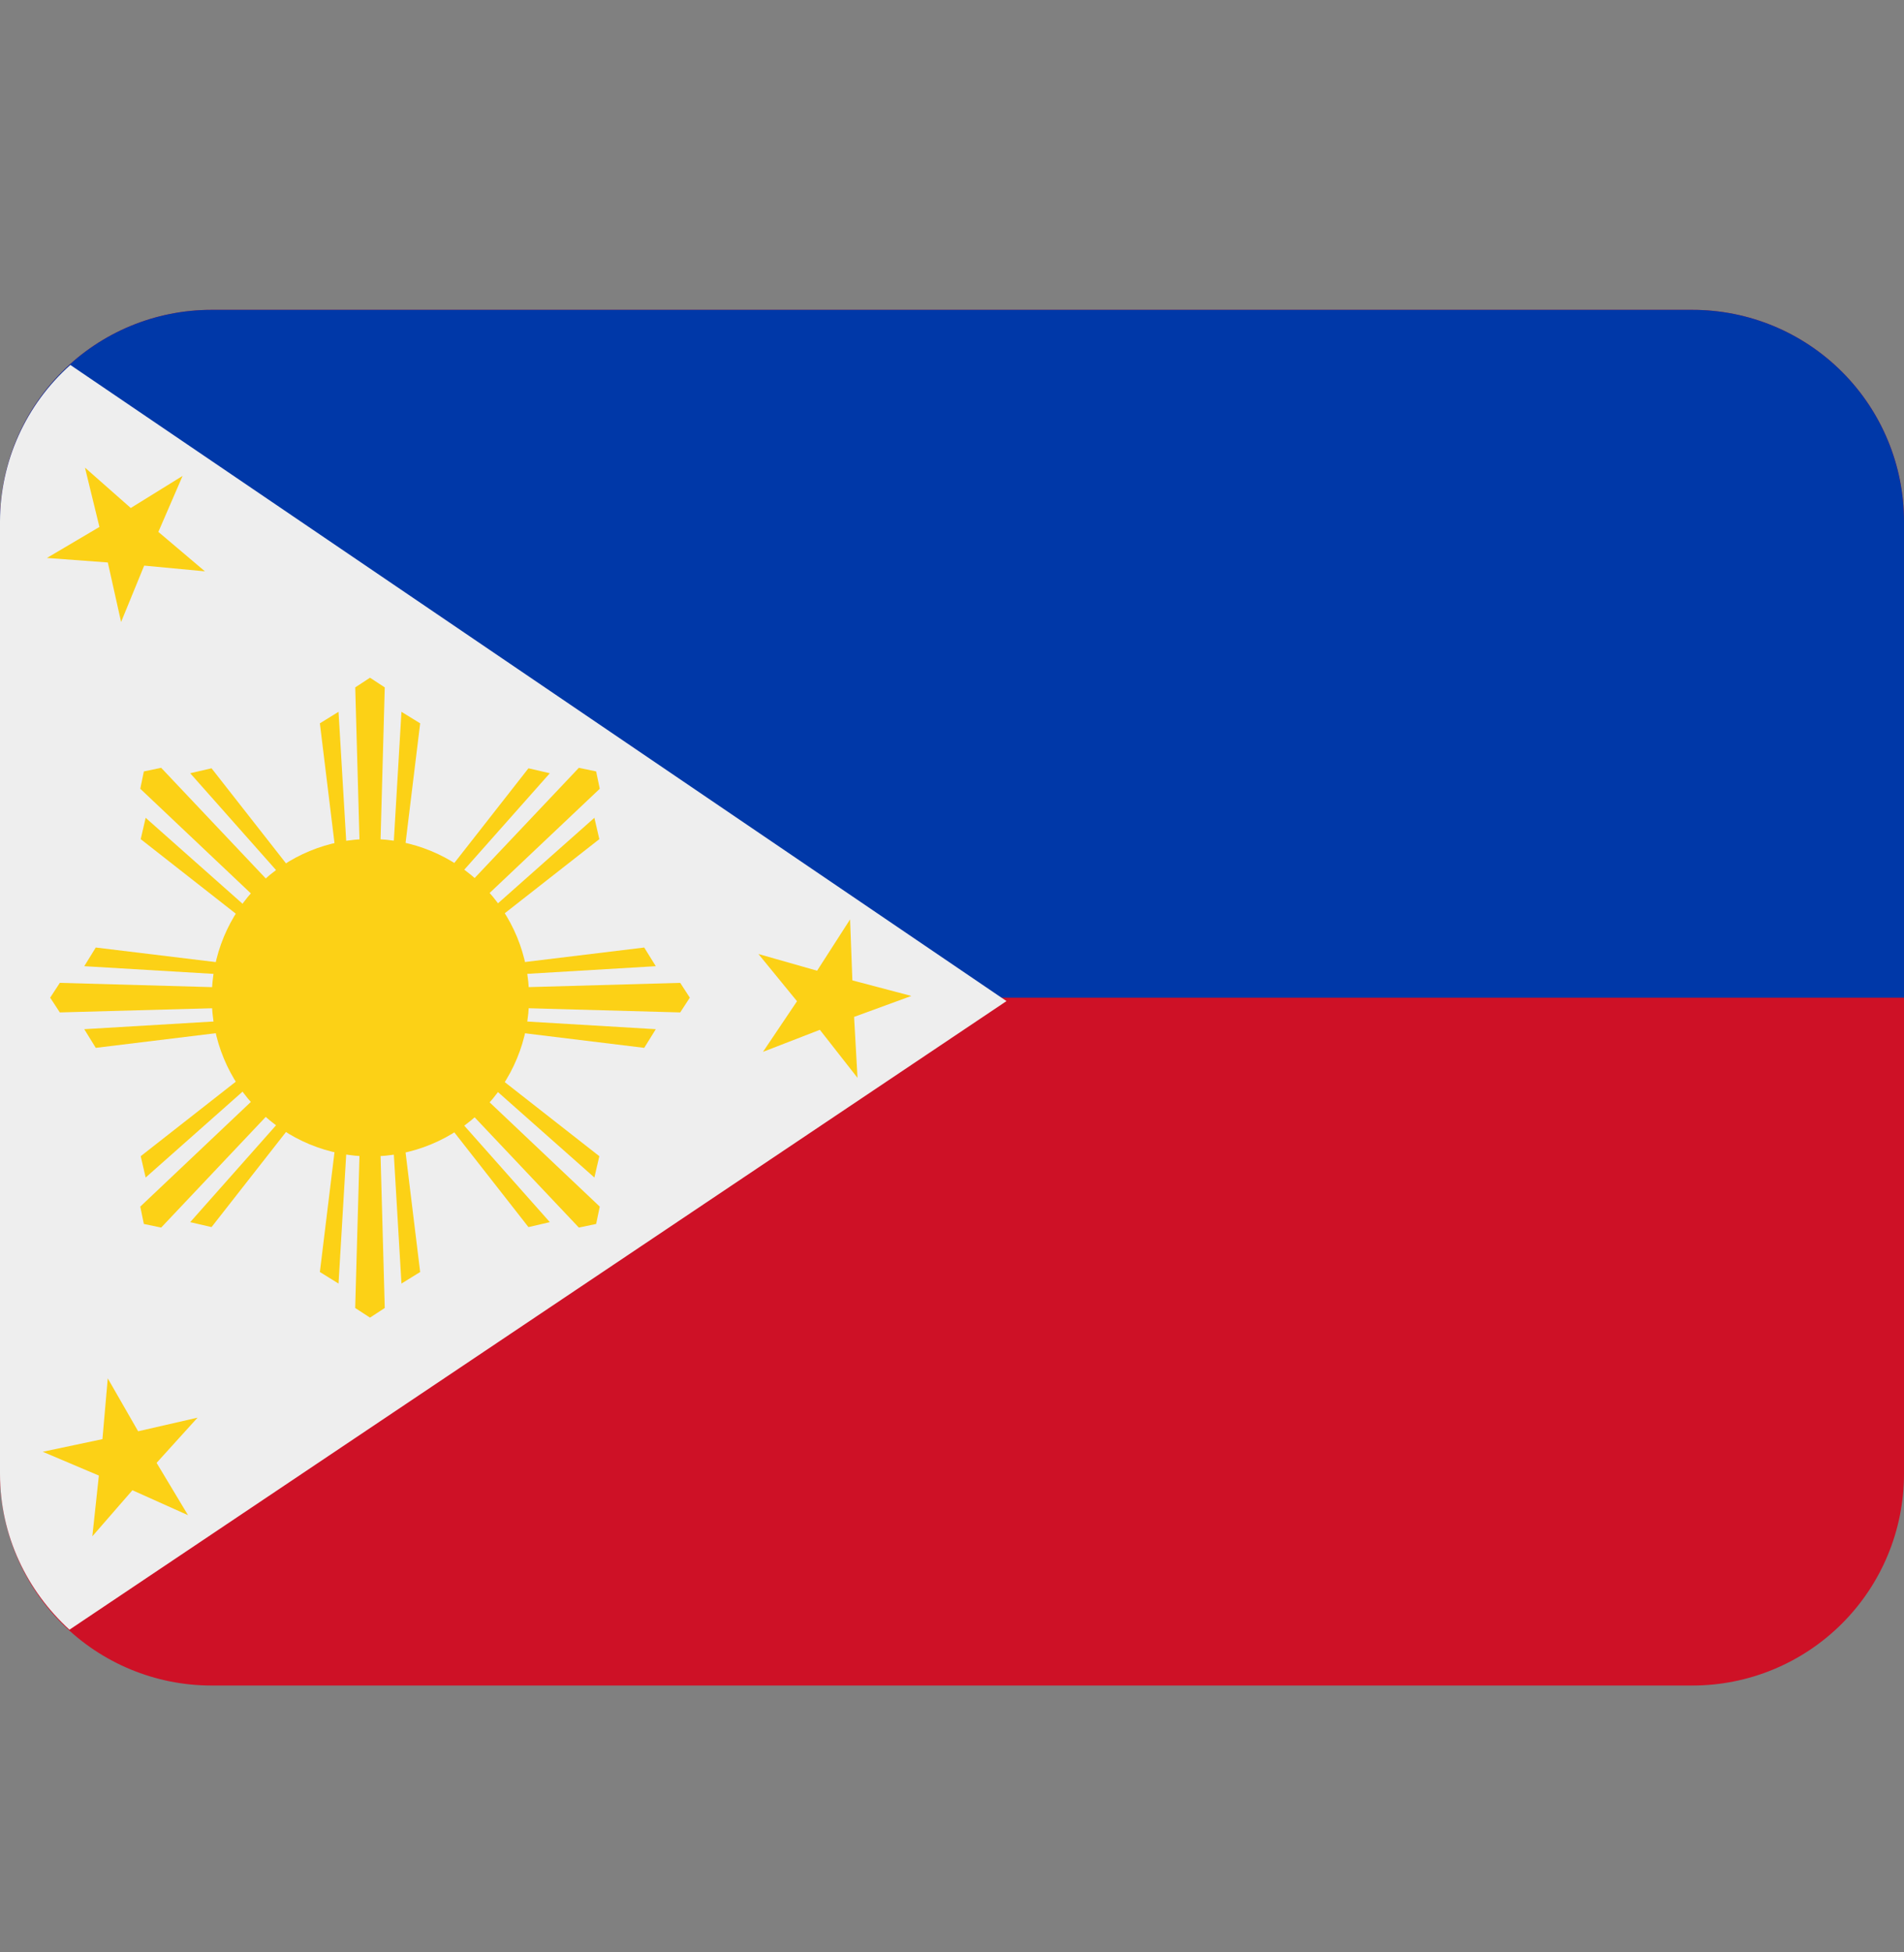 <svg width="40" height="41" viewBox="0 0 40 41" fill="none" xmlns="http://www.w3.org/2000/svg">
<rect x="0" y="0" width="40" height="41" fill="#808080" stroke="none"/>
<g clip-path="url(#clip0_309_1956)">
<path d="M40 30.951C40 32.13 39.532 33.261 38.698 34.094C37.864 34.928 36.734 35.396 35.555 35.396H4.444C3.265 35.396 2.135 34.928 1.302 34.094C0.468 33.261 -0 32.13 -0 30.951V10.951C-0 9.773 0.468 8.642 1.302 7.809C2.135 6.975 3.265 6.507 4.444 6.507H35.555C36.734 6.507 37.864 6.975 38.698 7.809C39.532 8.642 40 9.773 40 10.951V30.951Z" fill="#CE1126"/>
<path d="M35.555 6.507H4.444C3.265 6.507 2.135 6.975 1.302 7.809C0.468 8.642 -0 9.773 -0 10.951L-0 20.951H40V10.951C40 9.773 39.532 8.642 38.698 7.809C37.864 6.975 36.734 6.507 35.555 6.507Z" fill="#0038A8"/>
<path d="M1.459 34.224L21.145 21.023L1.478 7.664C1.014 8.077 0.643 8.583 0.388 9.15C0.133 9.716 0.001 10.33 -0 10.951L-0 30.951C-0 32.252 0.569 33.411 1.459 34.224Z" fill="#EEEEEE"/>
<path d="M17.859 19.307L17.907 20.588L19.146 20.915L17.943 21.355L18.015 22.635L17.224 21.626L16.029 22.089L16.744 21.026L15.933 20.034L17.166 20.385L17.859 19.307ZM1.785 9.82L2.747 10.668L3.836 9.994L3.327 11.17L4.305 11.998L3.029 11.878L2.544 13.062L2.265 11.812L0.986 11.717L2.089 11.066L1.785 9.82ZM2.264 28.946L2.902 30.057L4.15 29.771L3.29 30.72L3.95 31.819L2.782 31.295L1.94 32.262L2.077 30.987L0.898 30.487L2.152 30.222L2.264 28.946ZM11.115 20.951C11.115 21.389 11.029 21.823 10.861 22.227C10.694 22.631 10.448 22.999 10.139 23.308C9.829 23.618 9.462 23.863 9.057 24.031C8.653 24.198 8.219 24.285 7.782 24.285C7.344 24.285 6.91 24.198 6.506 24.031C6.101 23.863 5.734 23.618 5.425 23.308C5.115 22.999 4.869 22.631 4.702 22.227C4.534 21.823 4.448 21.389 4.448 20.951C4.448 20.067 4.799 19.219 5.425 18.594C6.05 17.969 6.897 17.618 7.782 17.618C8.666 17.618 9.513 17.969 10.139 18.594C10.764 19.219 11.115 20.067 11.115 20.951Z" fill="#FCD116"/>
<path d="M8.434 14.948L8.26 17.89L7.989 17.85L8.083 14.435L7.773 14.232L7.463 14.435L7.558 17.85L7.287 17.89L7.112 14.948L6.72 15.19L7.086 18.187H8.461L8.827 15.19L8.434 14.948ZM7.112 26.955L7.287 24.012L7.558 24.052L7.462 27.468L7.773 27.67L8.083 27.468L7.989 24.052L8.26 24.012L8.434 26.955L8.827 26.712L8.461 23.715H7.086L6.72 26.712L7.112 26.955ZM3.06 24.728L5.266 22.774L5.428 22.991L2.947 25.339L3.022 25.703L3.386 25.779L5.733 23.296L5.952 23.459L3.996 25.665L4.444 25.769L6.306 23.392L5.819 22.906L5.332 22.419L2.956 24.28L3.06 24.728ZM12.487 17.174L10.281 19.13L10.119 18.911L12.6 16.564L12.524 16.2L12.161 16.124L9.813 18.606L9.594 18.444L11.551 16.238L11.102 16.134L9.241 18.51L9.728 18.997L10.214 19.484L12.591 17.622L12.487 17.174ZM1.77 20.29L4.713 20.465L4.672 20.736L1.257 20.64L1.054 20.951L1.257 21.261L4.672 21.167L4.713 21.438L1.77 21.613L2.012 22.005L5.009 21.639V20.262L2.012 19.898L1.77 20.29ZM13.777 21.613L10.833 21.438L10.874 21.167L14.29 21.261L14.492 20.951L14.29 20.64L10.874 20.736L10.833 20.465L13.777 20.29L13.534 19.898L10.537 20.262V21.639L13.534 22.005L13.777 21.613ZM3.996 16.238L5.952 18.444L5.733 18.606L3.386 16.124L3.022 16.2L2.947 16.564L5.428 18.911L5.266 19.13L3.06 17.174L2.956 17.622L5.332 19.484L5.819 18.997L6.306 18.51L4.444 16.134L3.996 16.238ZM11.551 25.665L9.594 23.459L9.813 23.296L12.161 25.779L12.524 25.703L12.6 25.339L10.119 22.991L10.281 22.774L12.487 24.728L12.591 24.28L10.214 22.419L9.728 22.906L9.241 23.392L11.102 25.769L11.551 25.665Z" fill="#FCD116"/>
</g>
<defs>
<clipPath id="clip0_309_1956">
<rect width="40" height="40" fill="white" transform="translate(0 0.951)"/>
</clipPath>
</defs>
</svg>
